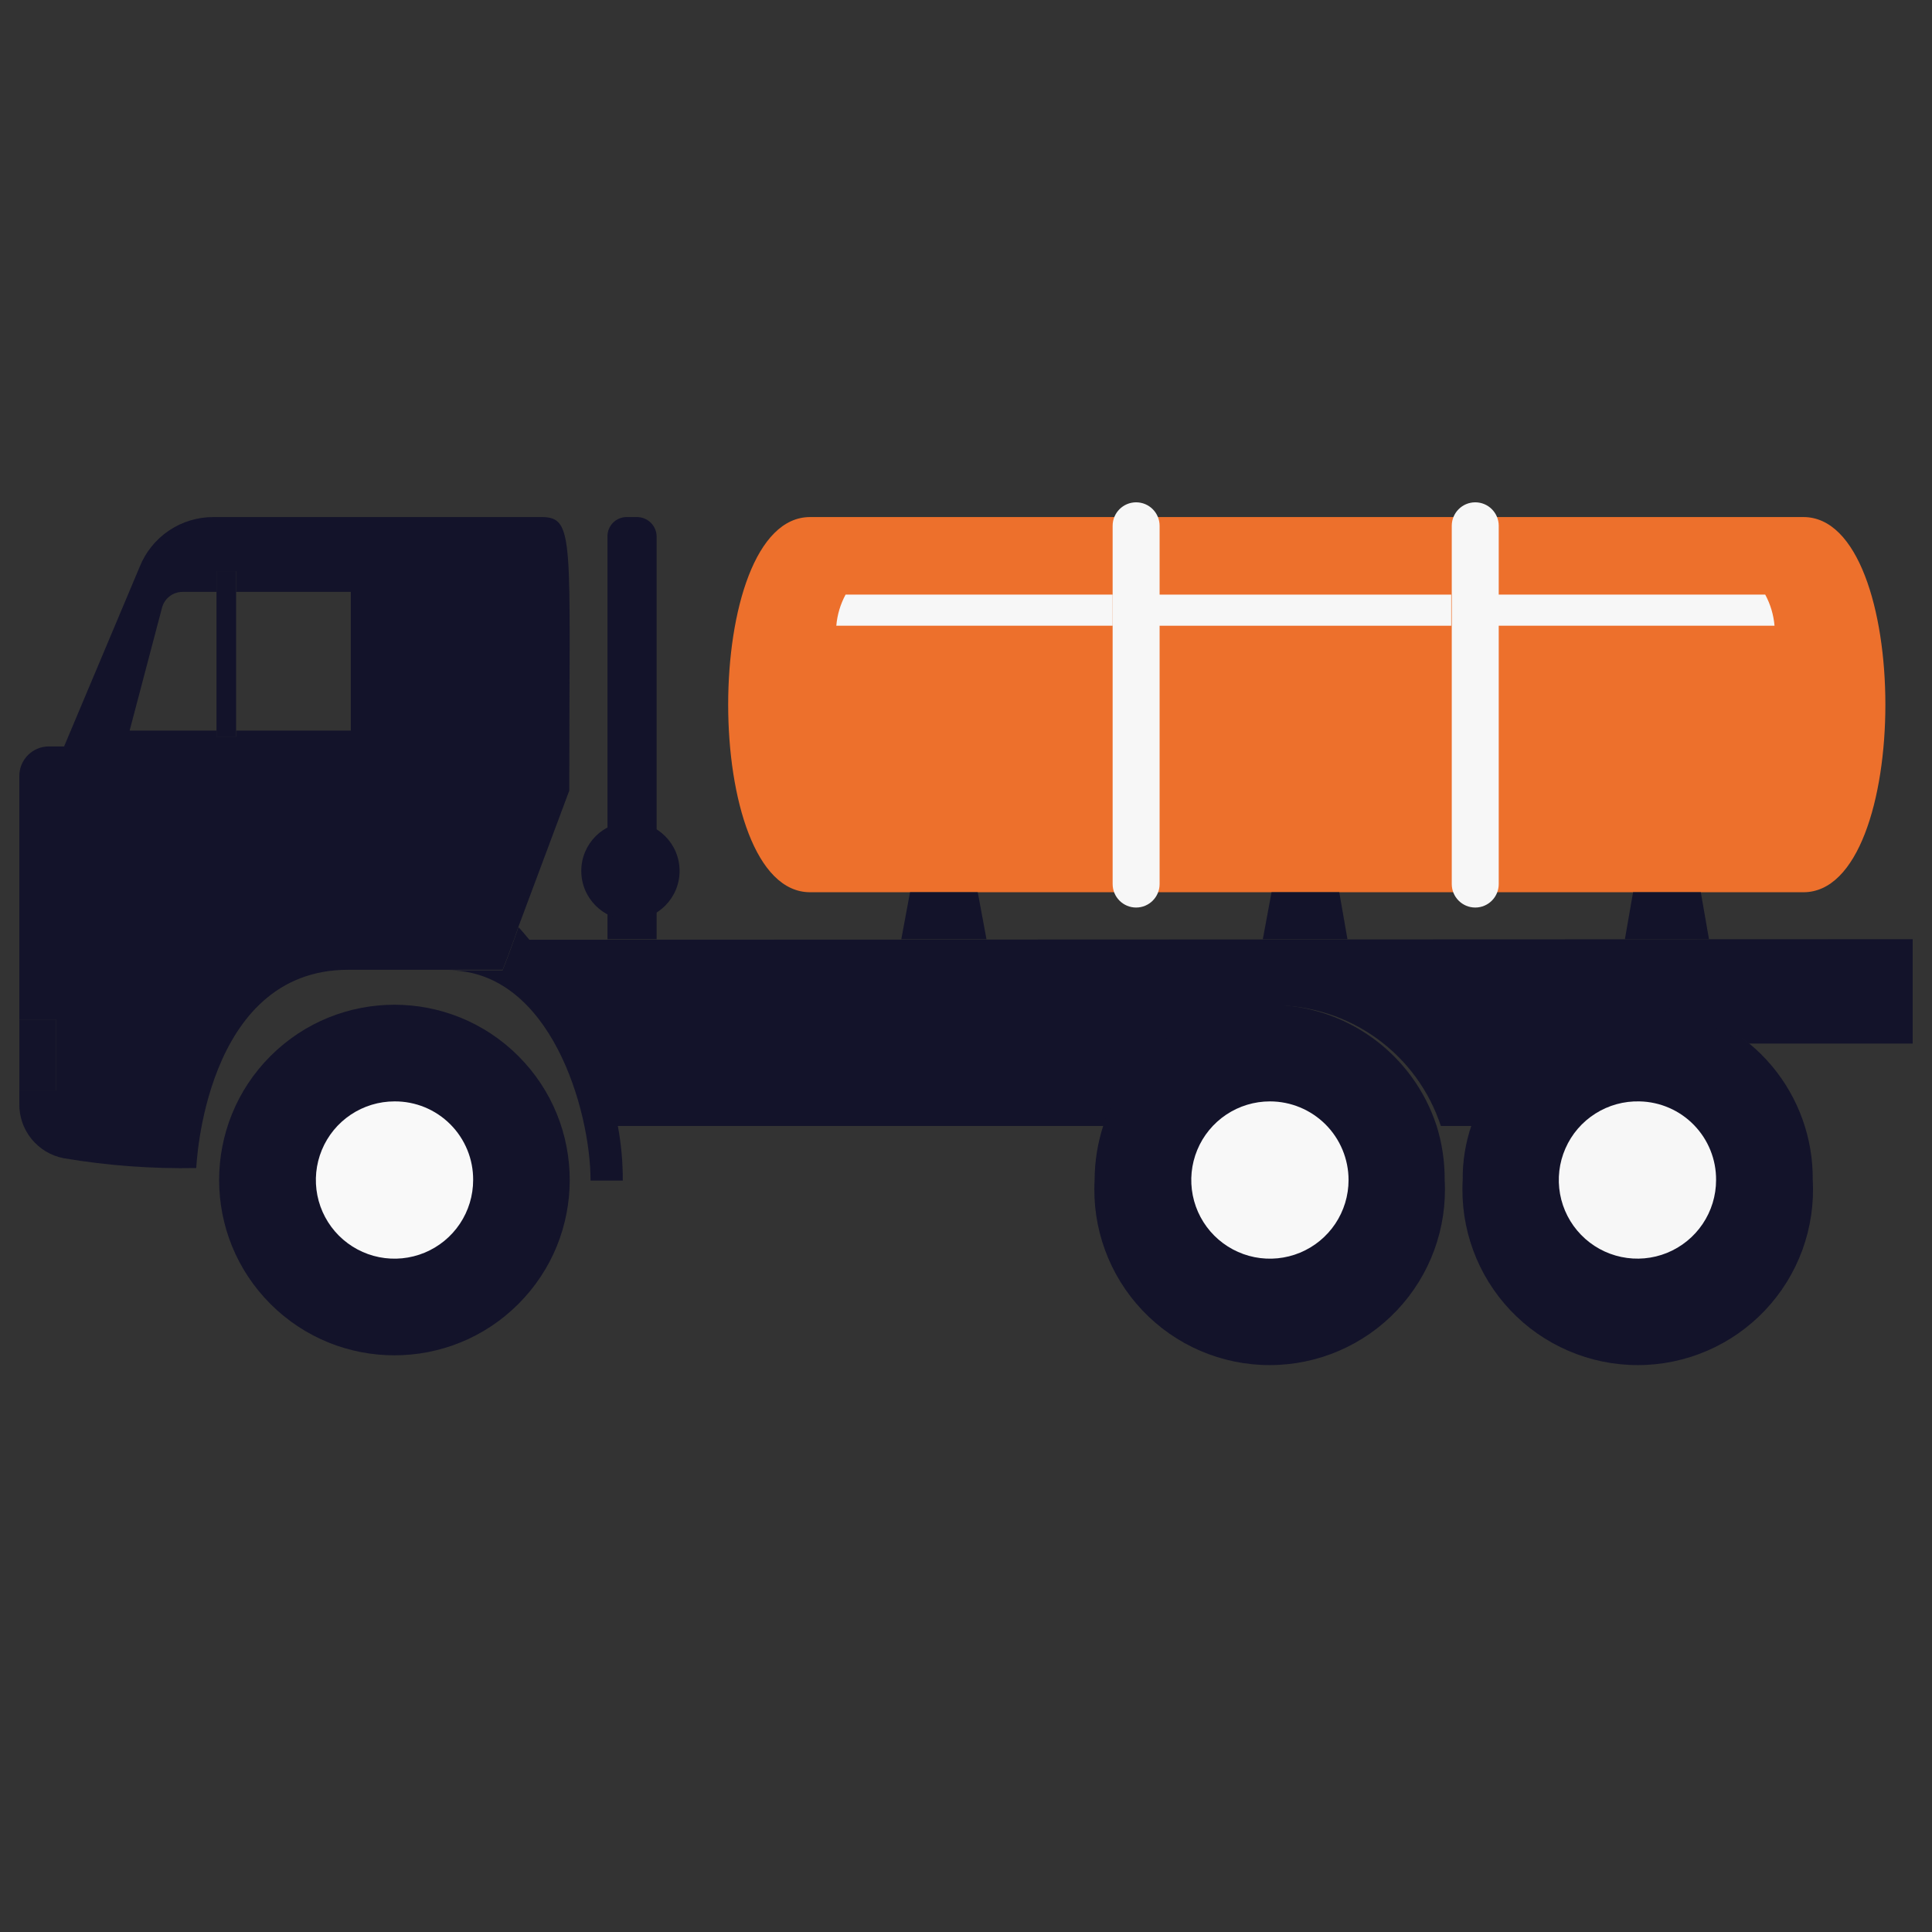 <svg xmlns="http://www.w3.org/2000/svg" width="100" height="100" viewBox="0 0 100 100" fill="none"><rect x="0" y="0" width="100" height="100" fill="#333333" stroke="none"/><path d="M26.831 67.494C30.375 63.951 30.375 58.206 26.831 54.662C23.288 51.119 17.543 51.119 13.999 54.662C10.456 58.206 10.456 63.951 13.999 67.494C17.543 71.037 23.288 71.037 26.831 67.494Z" fill="#13132A"></path><path d="M24.49 61.078C24.49 61.884 24.251 62.671 23.804 63.34C23.357 64.009 22.721 64.531 21.977 64.839C21.233 65.147 20.415 65.228 19.625 65.071C18.836 64.914 18.111 64.526 17.541 63.957C16.972 63.388 16.584 62.662 16.427 61.873C16.27 61.083 16.351 60.265 16.659 59.521C16.967 58.777 17.489 58.141 18.158 57.694C18.828 57.247 19.614 57.008 20.419 57.008C20.955 57.004 21.486 57.107 21.982 57.31C22.477 57.514 22.927 57.813 23.306 58.192C23.685 58.571 23.984 59.021 24.188 59.517C24.391 60.012 24.494 60.543 24.49 61.078V61.078Z" fill="#F9F9F9"></path><path d="M93.827 61.078C93.896 62.311 93.713 63.544 93.289 64.703C92.865 65.862 92.208 66.922 91.36 67.819C90.512 68.716 89.49 69.43 88.357 69.918C87.223 70.406 86.002 70.658 84.768 70.658C83.534 70.658 82.312 70.406 81.179 69.918C80.045 69.43 79.023 68.716 78.175 67.819C77.327 66.922 76.671 65.862 76.247 64.703C75.823 63.544 75.64 62.311 75.709 61.078C75.698 60.117 75.851 59.162 76.161 58.252C76.816 56.186 78.191 54.425 80.036 53.288C81.88 52.151 84.072 51.713 86.212 52.056C88.351 52.398 90.297 53.497 91.695 55.153C93.092 56.809 93.849 58.912 93.827 61.078V61.078Z" fill="#13132A"></path><path d="M88.824 61.078C88.824 61.888 88.582 62.68 88.129 63.351C87.677 64.023 87.034 64.544 86.284 64.849C85.534 65.153 84.71 65.227 83.917 65.06C83.125 64.894 82.4 64.495 81.835 63.914C81.271 63.334 80.892 62.598 80.748 61.801C80.604 61.004 80.701 60.182 81.027 59.441C81.352 58.699 81.891 58.072 82.576 57.639C83.26 57.205 84.057 56.986 84.867 57.008C85.929 57.031 86.94 57.47 87.68 58.232C88.421 58.993 88.832 60.016 88.824 61.078V61.078Z" fill="#F7F7F7"></path><path d="M2.894 52.768H1.001V56.443H2.894V52.768Z" fill="#13132A"></path><path d="M12.222 29.562H11.205V38.126H12.222V29.562Z" fill="#13132A"></path><path d="M28.023 26.763H11.063C10.235 26.757 9.424 27.003 8.738 27.467C8.051 27.931 7.522 28.593 7.219 29.364L3.318 38.635H2.527C2.122 38.635 1.734 38.796 1.448 39.082C1.161 39.368 1 39.757 1 40.161V52.768H2.894V56.443H1V57.121C0.988 57.786 1.211 58.435 1.63 58.952C2.049 59.469 2.637 59.822 3.29 59.948C5.559 60.332 7.858 60.502 10.159 60.457C10.159 60.457 10.555 50.196 18.017 50.196H26.016L26.299 49.461L26.61 48.613L26.836 47.963L29.465 40.925C29.465 27.894 29.776 26.763 28.023 26.763ZM18.158 37.815H12.222V38.126H11.205V37.815H6.71L8.378 31.484C8.435 31.242 8.573 31.027 8.768 30.873C8.962 30.719 9.204 30.635 9.452 30.636H11.205V29.562H12.222V30.636H18.158V37.815Z" fill="#13132A"></path><path d="M74.352 58.422H57.109C57.705 56.605 58.86 55.023 60.408 53.902C61.956 52.781 63.819 52.177 65.731 52.177C67.642 52.177 69.505 52.781 71.053 53.902C72.601 55.023 73.756 56.605 74.352 58.422Z" fill="#13132A"></path><path d="M90.52 54.012H86.111L78.987 58.422H76.161C76.614 57.046 77.392 55.8 78.429 54.789C79.466 53.778 80.731 53.031 82.118 52.613C83.504 52.194 84.971 52.115 86.394 52.383C87.817 52.652 89.155 53.259 90.294 54.153L90.52 54.012Z" fill="#13132A"></path><path d="M99 48.613V54.012H90.52C89.381 53.117 88.043 52.51 86.62 52.242C85.197 51.974 83.73 52.053 82.344 52.471C80.957 52.89 79.692 53.636 78.655 54.648C77.618 55.659 76.84 56.905 76.387 58.28H74.578C73.982 56.464 72.827 54.882 71.279 53.761C69.731 52.639 67.868 52.036 65.957 52.036C64.045 52.036 62.182 52.639 60.634 53.761C59.086 54.882 57.931 56.464 57.335 58.28H31.98C32.154 59.212 32.239 60.159 32.235 61.107H30.567C30.567 57.489 28.504 50.224 23.19 50.224H26.016L26.299 49.489L26.61 48.641L26.836 47.991C27.034 48.189 27.203 48.415 27.401 48.641L99 48.613Z" fill="#13132A"></path><path d="M33.987 27.753V48.613H31.443V27.753C31.443 27.623 31.469 27.494 31.519 27.374C31.568 27.254 31.641 27.145 31.733 27.053C31.825 26.961 31.934 26.888 32.054 26.838C32.174 26.789 32.303 26.763 32.433 26.763H32.97C33.235 26.763 33.489 26.866 33.679 27.051C33.87 27.236 33.98 27.488 33.987 27.753V27.753Z" fill="#13132A"></path><path d="M32.631 47.624C34.036 47.624 35.175 46.485 35.175 45.08C35.175 43.675 34.036 42.536 32.631 42.536C31.226 42.536 30.087 43.675 30.087 45.08C30.087 46.485 31.226 47.624 32.631 47.624Z" fill="#13132A"></path><path d="M93.347 26.763H41.93C36.277 26.763 36.277 46.182 41.93 46.182H93.347C99 46.182 99 26.763 93.347 26.763Z" fill="#ED702C"></path><path d="M60.021 27.215C60.021 26.544 59.477 26 58.805 26C58.134 26 57.59 26.544 57.59 27.215V45.758C57.59 46.429 58.134 46.974 58.805 46.974C59.477 46.974 60.021 46.429 60.021 45.758V27.215Z" fill="#F7F7F7"></path><path d="M77.574 27.215C77.574 26.544 77.03 26 76.359 26C75.687 26 75.143 26.544 75.143 27.215V45.758C75.143 46.429 75.687 46.974 76.359 46.974C77.03 46.974 77.574 46.429 77.574 45.758V27.215Z" fill="#F7F7F7"></path><path d="M57.59 32.388H43.287C43.335 31.824 43.498 31.275 43.767 30.777H57.59V32.388Z" fill="#F7F7F7"></path><path d="M77.546 32.388H91.849C91.801 31.824 91.637 31.275 91.368 30.777H77.546V32.388Z" fill="#F7F7F7"></path><path d="M75.115 30.777H59.992V32.388H75.115V30.777Z" fill="#F7F7F7"></path><path d="M51.06 48.613H46.651L47.103 46.182H50.608L51.06 48.613Z" fill="#13132A"></path><path d="M69.744 48.613H65.363L65.815 46.182H69.32L69.744 48.613Z" fill="#13132A"></path><path d="M88.457 48.613H84.104L84.528 46.182H88.033L88.457 48.613Z" fill="#13132A"></path><path d="M74.776 61.078C74.845 62.311 74.661 63.544 74.237 64.703C73.813 65.862 73.157 66.922 72.309 67.819C71.461 68.716 70.439 69.43 69.305 69.918C68.172 70.406 66.951 70.658 65.716 70.658C64.482 70.658 63.261 70.406 62.127 69.918C60.994 69.43 59.972 68.716 59.124 67.819C58.276 66.922 57.62 65.862 57.196 64.703C56.771 63.544 56.588 62.311 56.657 61.078C56.66 60.118 56.812 59.165 57.109 58.252C57.705 56.436 58.86 54.854 60.408 53.733C61.956 52.611 63.819 52.007 65.731 52.007C67.642 52.007 69.505 52.611 71.053 53.733C72.601 54.854 73.756 56.436 74.352 58.252C74.64 59.166 74.783 60.12 74.776 61.078Z" fill="#13132A"></path><path d="M69.801 61.078C69.801 61.884 69.562 62.671 69.115 63.34C68.668 64.009 68.032 64.531 67.288 64.839C66.544 65.147 65.726 65.228 64.936 65.071C64.147 64.914 63.422 64.526 62.852 63.957C62.283 63.388 61.895 62.662 61.738 61.873C61.581 61.083 61.662 60.265 61.97 59.521C62.278 58.777 62.8 58.141 63.469 57.694C64.138 57.247 64.925 57.008 65.731 57.008C66.81 57.008 67.845 57.437 68.609 58.2C69.372 58.964 69.801 59.999 69.801 61.078Z" fill="#F8F8F8"></path></svg>
